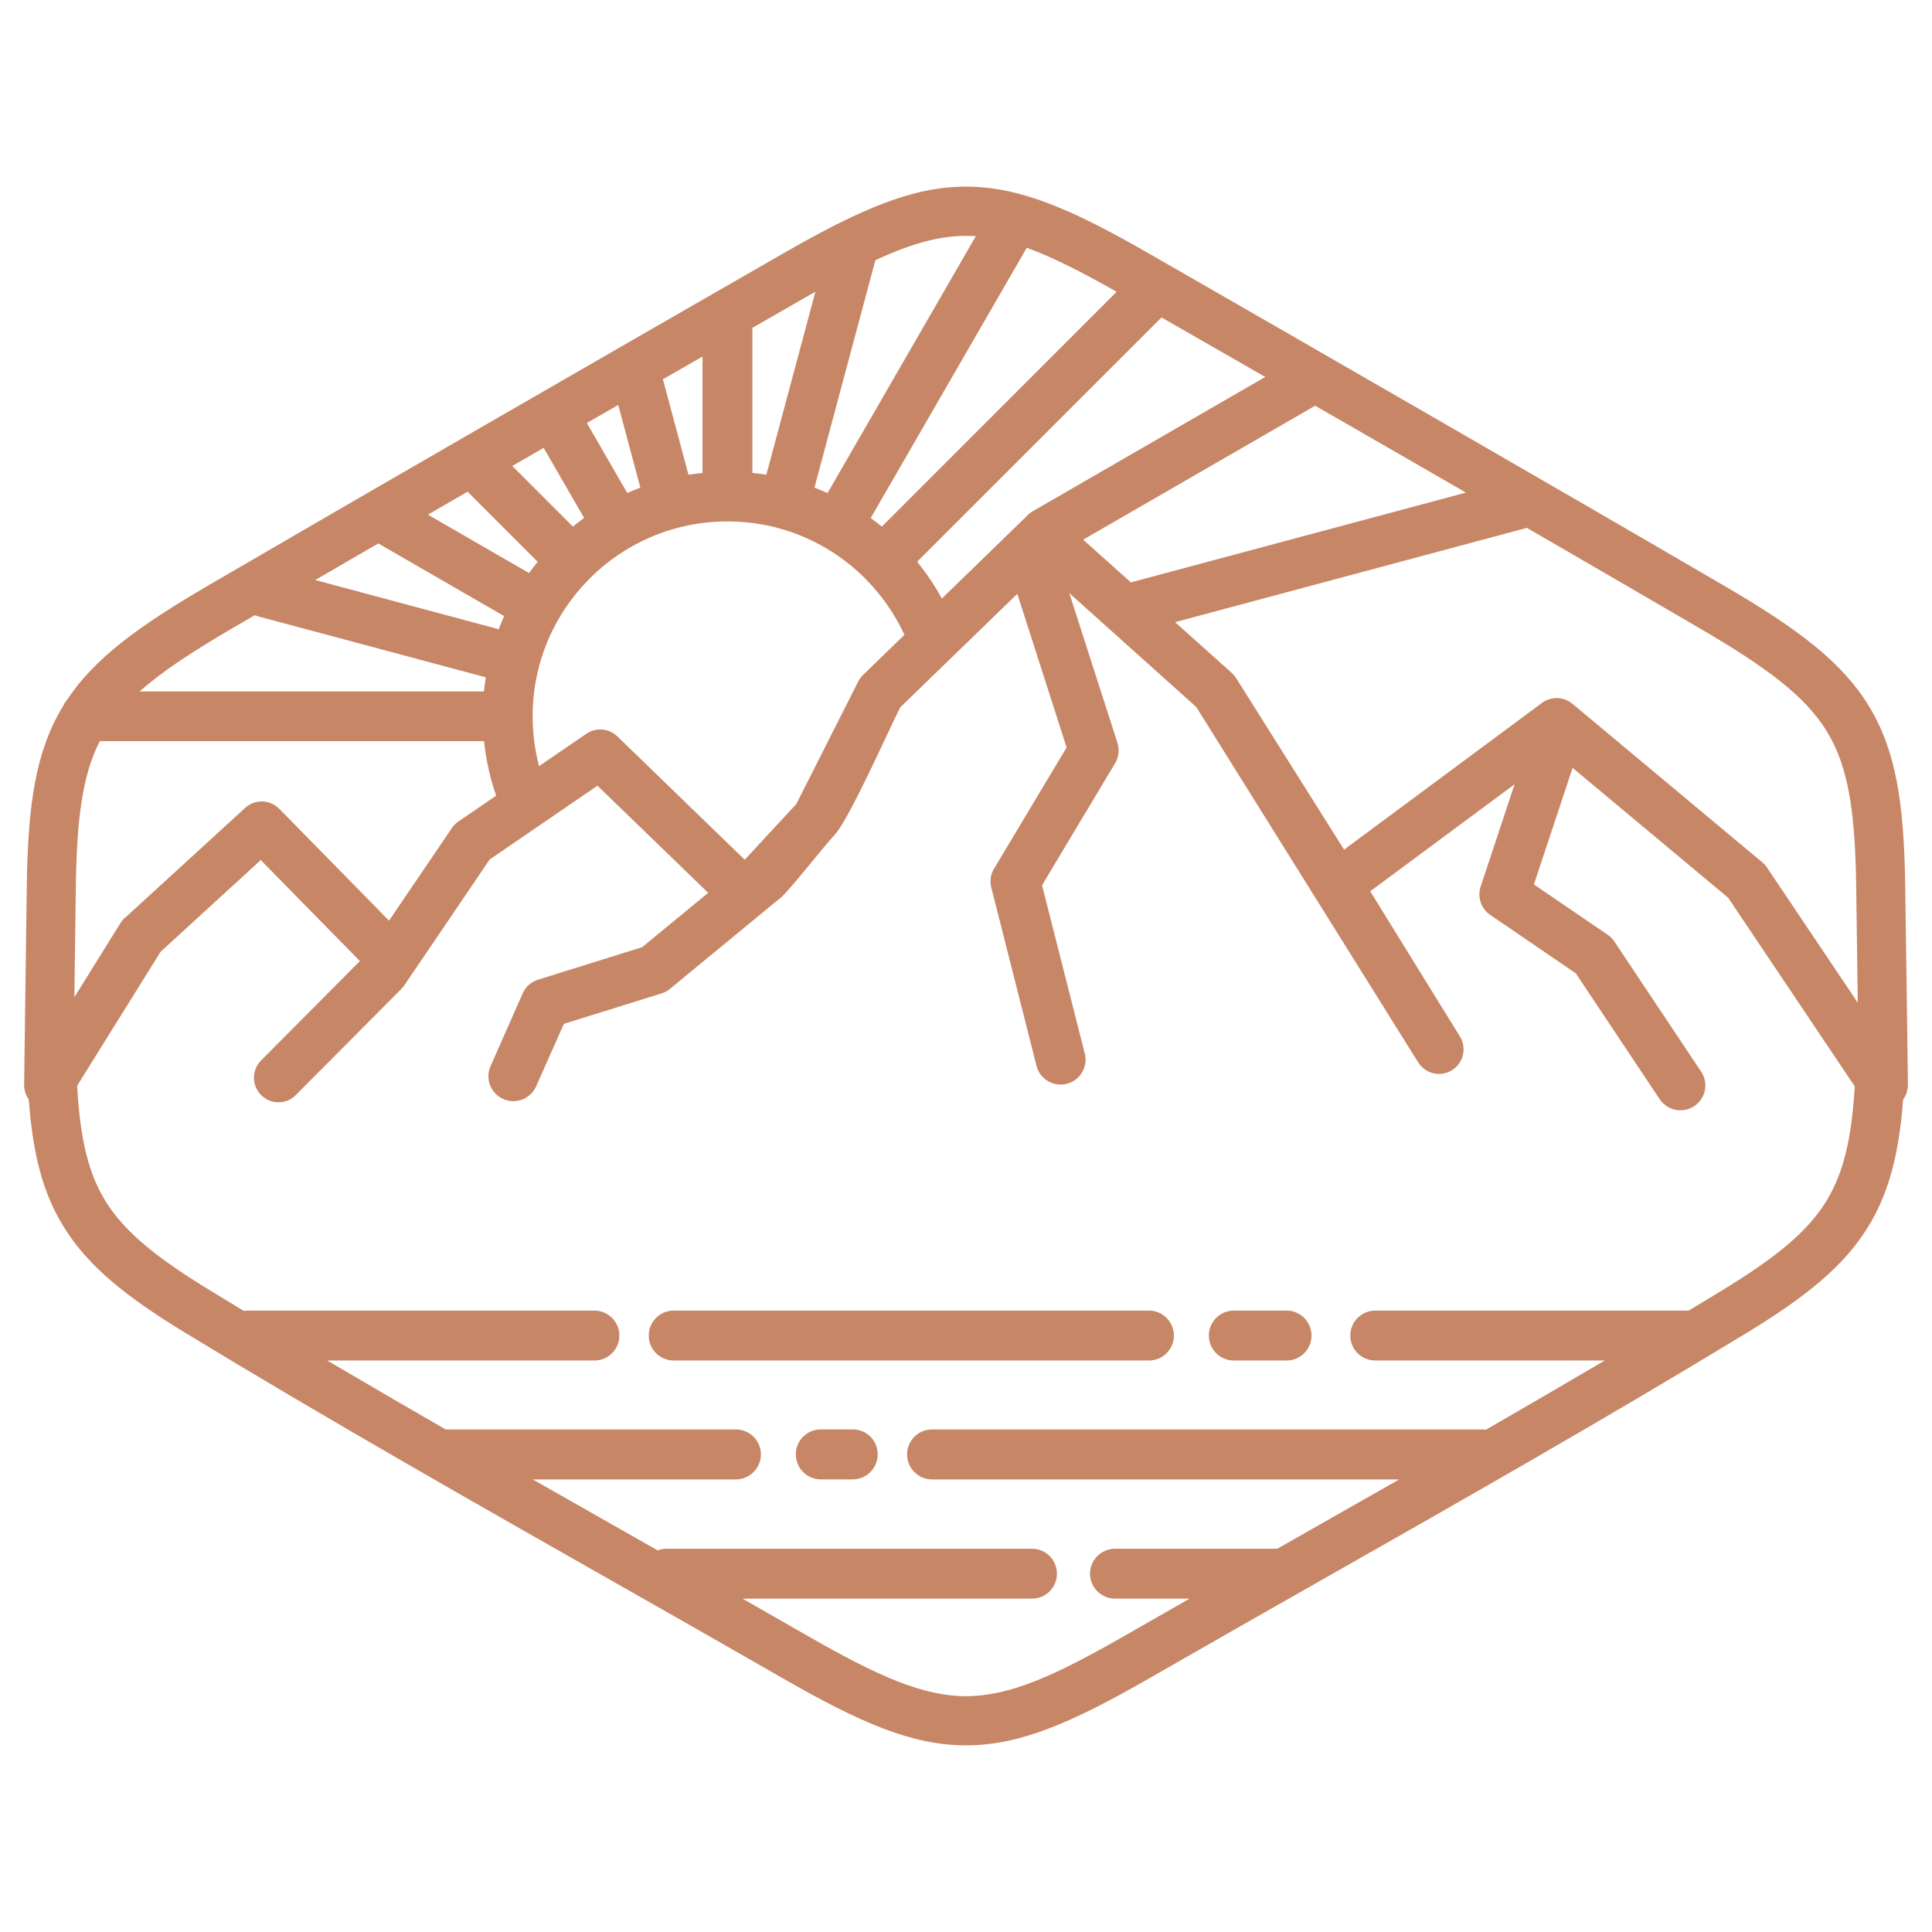 <?xml version="1.0" encoding="utf-8"?>
<!-- Generator: Adobe Illustrator 16.0.0, SVG Export Plug-In . SVG Version: 6.00 Build 0)  -->
<!DOCTYPE svg PUBLIC "-//W3C//DTD SVG 1.1 Tiny//EN" "http://www.w3.org/Graphics/SVG/1.1/DTD/svg11-tiny.dtd">
<svg version="1.1" baseProfile="tiny" id="Calque_1"
	 xmlns="http://www.w3.org/2000/svg" xmlns:xlink="http://www.w3.org/1999/xlink" x="0px" y="0px" width="36px" height="36px"
	 viewBox="0 0 36 36" xml:space="preserve">
<g>
	<g>
		<path fill="#C78665" d="M22.99,25.351c-0.257,0-0.465-0.208-0.465-0.464c0-0.257,0.208-0.466,0.465-0.466h0.984
			c0.256,0,0.464,0.209,0.464,0.466c0,0.256-0.208,0.464-0.464,0.464H22.99z"/>
		<path fill="#C78665" d="M12.553,25.351c-0.257,0-0.465-0.208-0.465-0.464c0-0.257,0.208-0.466,0.465-0.466h8.856
			c0.256,0,0.465,0.209,0.465,0.466c0,0.256-0.209,0.464-0.465,0.464H12.553z"/>
		<path fill="#C78665" d="M15.294,27.566c-0.257,0-0.465-0.21-0.465-0.467c0-0.256,0.208-0.464,0.465-0.464h0.597
			c0.257,0,0.464,0.208,0.464,0.464c0,0.257-0.208,0.467-0.464,0.467H15.294z"/>
		<path fill="#C78665" d="M4.544,24.428c0.024-0.004,0.048-0.007,0.073-0.007h6.459c0.257,0,0.465,0.209,0.465,0.466
			c0,0.256-0.208,0.464-0.465,0.464H6.097c0.729,0.43,1.466,0.857,2.208,1.285c0.005,0,0.012,0,0.018,0h5.39
			c0.257,0,0.465,0.208,0.465,0.464c0,0.257-0.208,0.467-0.465,0.467H9.927c0.676,0.383,1.353,0.768,2.026,1.151l0.302,0.171
			c0.052-0.021,0.108-0.03,0.167-0.03h6.809c0.257,0,0.463,0.207,0.463,0.465c0,0.257-0.206,0.464-0.463,0.464h-5.396
			c0.441,0.252,0.852,0.486,1.213,0.694c1.306,0.749,2.148,1.124,2.952,1.124c0.805,0,1.647-0.375,2.953-1.124
			c0.361-0.208,0.771-0.442,1.213-0.694h-1.389c-0.256,0-0.466-0.207-0.466-0.464c0-0.258,0.21-0.465,0.466-0.465h3.022l0.249-0.141
			c0.673-0.384,1.351-0.769,2.024-1.151h-8.705c-0.257,0-0.465-0.21-0.465-0.467c0-0.256,0.208-0.464,0.465-0.464h10.257
			c0.021,0,0.044,0.001,0.065,0.004c0.742-0.428,1.481-0.858,2.214-1.289h-4.277c-0.258,0-0.465-0.208-0.465-0.464
			c0-0.257,0.207-0.466,0.465-0.466h5.839c0.201-0.12,0.402-0.241,0.601-0.363c0.991-0.602,1.602-1.088,1.963-1.674
			c0.358-0.58,0.498-1.305,0.545-2.39l0.003-0.062c0.012-0.252,0.225-0.447,0.478-0.437c0.251,0.011,0.447,0.224,0.437,0.476
			l-0.003,0.062c-0.055,1.244-0.229,2.097-0.682,2.831c-0.45,0.73-1.151,1.298-2.264,1.975c-2.579,1.57-5.334,3.136-8.043,4.674
			c-0.954,0.542-1.903,1.081-3.092,1.764C19.96,32.107,19,32.522,18,32.522c-1,0-1.96-0.415-3.407-1.246
			c-1.189-0.683-2.138-1.222-3.093-1.764c-2.709-1.538-5.462-3.104-8.043-4.674c-1.112-0.677-1.816-1.244-2.268-1.975
			c-0.455-0.734-0.627-1.587-0.678-2.831l0,0l-0.002-0.062c-0.011-0.252,0.185-0.465,0.438-0.476s0.465,0.185,0.476,0.437
			l0.003,0.062l0,0v0.003c0.043,1.084,0.182,1.808,0.541,2.387c0.363,0.586,0.977,1.071,1.967,1.674
			C4.137,24.181,4.339,24.304,4.544,24.428z"/>
	</g>
	<path fill="#C78665" d="M35.523,18.092c-0.009-0.528-0.015-1.051-0.022-1.563c-0.02-1.546-0.167-2.535-0.676-3.371
		c-0.506-0.83-1.333-1.448-2.716-2.254c-1.649-0.962-3.456-2.008-5.346-3.098c-2.322-1.34-3.931-2.265-5.356-3.083
		C19.961,3.893,19,3.478,18,3.478s-1.96,0.415-3.407,1.245c-1.424,0.818-3.035,1.743-5.356,3.083
		c-1.889,1.09-3.696,2.136-5.347,3.098c-1.32,0.771-2.135,1.368-2.646,2.145c-0.027,0.032-0.05,0.068-0.068,0.106l-0.001,0.003
		c-0.509,0.836-0.657,1.825-0.676,3.371c-0.007,0.513-0.014,1.035-0.021,1.563c-0.009,0.687-0.019,1.384-0.028,2.089
		c-0.013,0.165,0.064,0.332,0.215,0.426c0.215,0.134,0.497,0.067,0.63-0.147l1.697-2.725l1.867-1.709l1.847,1.882l-1.841,1.852
		c-0.178,0.18-0.177,0.469,0.002,0.646c0.179,0.179,0.469,0.179,0.646-0.002l1.968-1.979c0.027-0.027,0.049-0.057,0.068-0.087
		l0.126-0.187c0.011-0.014,0.02-0.028,0.029-0.042l1.42-2.093l2.009-1.376l2.063,1.997l-1.23,1.012l-1.927,0.602
		c-0.129,0.036-0.242,0.128-0.3,0.26L9.14,19.869c-0.103,0.233,0.003,0.507,0.238,0.61c0.235,0.104,0.509-0.003,0.612-0.237
		l0.517-1.164l1.822-0.568c0.07-0.022,0.13-0.059,0.18-0.105l2.044-1.683c0.157-0.13,0.783-0.934,1.002-1.169
		c0.272-0.295,0.984-1.907,1.22-2.373l2.181-2.115l0.919,2.863l-1.338,2.235c-0.072,0.105-0.1,0.24-0.066,0.373l0.842,3.321
		c0.062,0.25,0.314,0.4,0.563,0.339c0.249-0.063,0.4-0.313,0.338-0.563l-0.797-3.138l1.361-2.272
		c0.072-0.119,0.083-0.257,0.044-0.38l0,0l-0.897-2.791l2.366,2.122l4.136,6.624c0.135,0.213,0.417,0.277,0.63,0.143
		c0.214-0.135,0.279-0.417,0.145-0.63l-1.67-2.703l2.69-1.994l-0.632,1.907v0.001c-0.064,0.191,0.004,0.408,0.18,0.527l1.593,1.088
		l1.564,2.346c0.144,0.213,0.431,0.27,0.645,0.127c0.212-0.143,0.27-0.431,0.125-0.643l-1.615-2.422
		c-0.034-0.05-0.075-0.092-0.122-0.124v-0.001l-1.378-0.939l0.721-2.173l2.899,2.42l2.512,3.743c0.14,0.21,0.425,0.266,0.635,0.126
		c0.138-0.094,0.208-0.248,0.202-0.403C35.543,19.485,35.532,18.783,35.523,18.092z M20.807,5.437l-4.375,4.376
		c-0.067-0.056-0.137-0.108-0.208-0.16l2.908-5.036C19.607,4.789,20.147,5.063,20.807,5.437z M18,4.395
		c0.061,0,0.122,0.002,0.183,0.006l-2.763,4.787c-0.081-0.036-0.162-0.069-0.244-0.102l1.135-4.237
		C16.963,4.546,17.49,4.395,18,4.395z M14.02,6.109l1.029-0.591c0.049-0.028,0.097-0.056,0.145-0.082L14.28,8.846
		c-0.086-0.014-0.172-0.025-0.26-0.034V6.109z M13.09,6.644v2.168c-0.087,0.008-0.175,0.021-0.261,0.034l-0.477-1.779L13.09,6.644z
		 M11.52,7.546l0.412,1.539c-0.082,0.032-0.163,0.065-0.244,0.102l-0.753-1.305L11.52,7.546z M9.692,8.598
		c0.138-0.079,0.284-0.164,0.438-0.253l0.754,1.306c-0.071,0.053-0.141,0.105-0.209,0.161l-1.13-1.13L9.692,8.598z M4.349,11.695
		l0.399-0.232c0.021,0.009,0.042,0.016,0.063,0.022l4.242,1.136c-0.015,0.087-0.026,0.174-0.035,0.263H2.602
		C3.023,12.509,3.592,12.137,4.349,11.695z M8.541,15.308L8.541,15.308c-0.045,0.032-0.086,0.072-0.12,0.121l-1.172,1.726
		L5.203,15.07l-0.001,0.001c-0.171-0.175-0.452-0.184-0.633-0.018l-2.216,2.028c-0.042,0.031-0.078,0.071-0.108,0.119l-0.859,1.381
		l0.006-0.479c0.008-0.529,0.015-1.051,0.021-1.563c0.016-1.259,0.118-2.086,0.446-2.729h7.161c0.014,0.134,0.033,0.267,0.059,0.397
		c0.04,0.21,0.095,0.417,0.166,0.619L8.541,15.308z M9.293,11.725l-3.419-0.917c0.396-0.229,0.789-0.457,1.175-0.682l2.345,1.354
		C9.358,11.561,9.324,11.643,9.293,11.725z M7.974,9.59c0.249-0.144,0.495-0.286,0.739-0.428l1.306,1.307
		c-0.056,0.068-0.109,0.138-0.161,0.209L7.974,9.59z M16.093,12.566c-0.041,0.037-0.074,0.081-0.101,0.133l-1.154,2.283
		l-0.961,1.038l-2.361-2.286c-0.152-0.159-0.401-0.19-0.588-0.062l-0.884,0.604c-0.021-0.08-0.04-0.162-0.055-0.245
		c-0.042-0.219-0.064-0.447-0.064-0.685c0-1.003,0.406-1.91,1.063-2.566h0l0-0.001c0.656-0.656,1.564-1.063,2.565-1.063
		c0.321,0,0.632,0.041,0.928,0.118c0.004,0.002,0.009,0.003,0.012,0.005c0.004,0.001,0.009,0.002,0.013,0.003
		c0.3,0.08,0.584,0.199,0.847,0.35c0.004,0.003,0.01,0.005,0.015,0.009c0.006,0.003,0.011,0.006,0.017,0.01
		c0.076,0.043,0.15,0.091,0.223,0.141c0.176,0.121,0.34,0.257,0.492,0.405c0.007,0.008,0.013,0.016,0.021,0.023
		c0.007,0.006,0.015,0.014,0.021,0.021c0.293,0.297,0.534,0.645,0.711,1.028L16.093,12.566z M19.244,9.526
		c-0.051,0.029-0.093,0.065-0.127,0.108c-0.007,0.005-0.014,0.012-0.021,0.018l-1.546,1.501c-0.132-0.243-0.288-0.472-0.461-0.685
		l4.554-4.553c0.673,0.386,1.324,0.76,1.933,1.109L19.244,9.526z M20.183,10.056l4.323-2.496c0.691,0.397,1.305,0.75,1.803,1.038
		c0.332,0.191,0.668,0.385,1.007,0.581l-6.243,1.673L20.183,10.056z M32.939,16.186c-0.026-0.044-0.06-0.084-0.103-0.119
		l-3.536-2.953h-0.002c-0.157-0.133-0.392-0.145-0.564-0.017l-3.689,2.735l-2.012-3.197l0,0c-0.022-0.035-0.051-0.067-0.082-0.097
		l-1.055-0.945l6.556-1.757c1.028,0.596,2.092,1.214,3.199,1.859c1.247,0.728,1.983,1.266,2.393,1.938
		c0.407,0.668,0.526,1.529,0.544,2.905c0.007,0.513,0.014,1.034,0.021,1.563l0.008,0.583L32.939,16.186z"/>
</g>
</svg>
